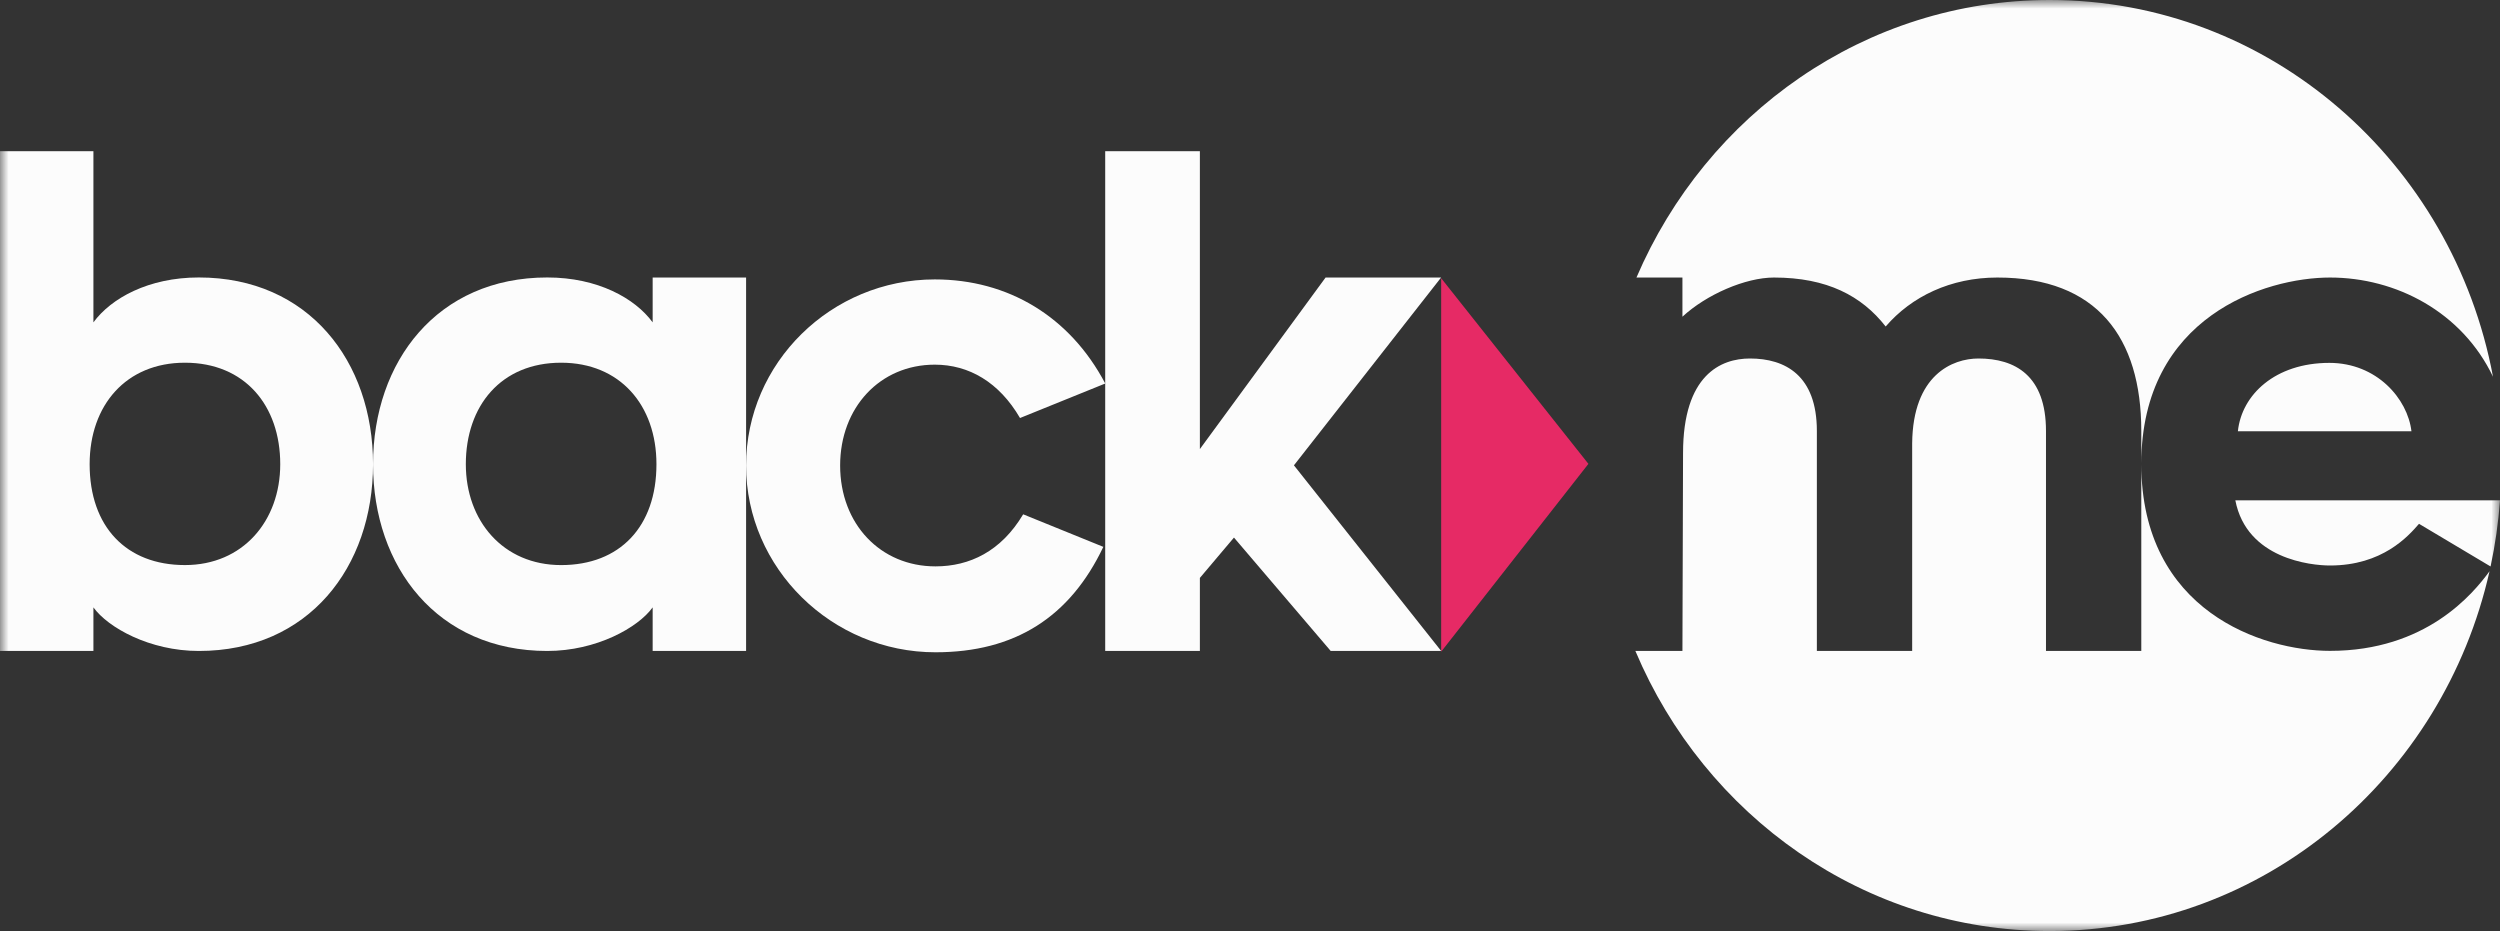 <svg width="145" height="54" viewBox="0 0 145 54" fill="none" xmlns="http://www.w3.org/2000/svg">
<rect x="0" y="0" width="145" height="54" fill="#333333" stroke="none"/>
<g clip-path="url(#clip0_1589_3428)">
<mask id="mask0_1589_3428" style="mask-type:luminance" maskUnits="userSpaceOnUse" x="0" y="0" width="145" height="54">
<path d="M145 0H0V54H145V0Z" fill="white"/>
</mask>
<g mask="url(#mask0_1589_3428)">
<path d="M10.726 32.774C14.095 32.774 16.254 30.208 16.254 26.924C16.254 23.528 14.205 21.037 10.726 21.037C7.322 21.037 5.199 23.49 5.199 26.924C5.199 30.547 7.322 32.774 10.726 32.774ZM0 37.756V8.771H5.418V18.697C6.443 17.301 8.603 16.093 11.532 16.093C17.902 16.093 21.636 20.961 21.636 26.924C21.636 32.887 17.902 37.756 11.532 37.756C8.677 37.756 6.26 36.397 5.418 35.228V37.756H0Z" fill="#FCFCFC"/>
<path d="M32.546 21.037C29.068 21.037 27.018 23.528 27.018 26.924C27.018 30.208 29.178 32.775 32.546 32.775C35.951 32.775 38.074 30.547 38.074 26.924C38.074 23.49 35.951 21.037 32.546 21.037ZM37.854 35.228C37.013 36.397 34.596 37.756 31.741 37.756C25.371 37.756 21.637 32.887 21.637 26.924C21.637 20.961 25.371 16.093 31.741 16.093C34.67 16.093 36.829 17.301 37.854 18.697V16.097H43.273V37.756H37.854V35.228Z" fill="#FCFCFC"/>
<path d="M43.273 27C43.273 21.037 48.215 16.206 54.219 16.206C58.466 16.206 62.054 18.357 64.104 22.244L59.161 24.245C57.953 22.169 56.196 21.15 54.219 21.15C51.034 21.15 48.728 23.641 48.728 27C48.728 30.396 51.071 32.85 54.256 32.85C56.233 32.85 58.063 31.982 59.344 29.83L63.994 31.718C62.054 35.793 58.868 37.832 54.256 37.832C48.252 37.832 43.273 32.963 43.273 27Z" fill="#FCFCFC"/>
<path d="M69.593 8.771V26.046L76.883 16.097H83.583L75.048 26.989L83.587 37.756H77.181L71.57 31.179L69.593 33.519V37.756H64.102V8.771H69.593Z" fill="#FCFCFC"/>
<path d="M94.852 37.756H97.581L97.617 26.284C97.617 21.739 99.814 20.793 101.498 20.793C103.548 20.793 105.378 21.777 105.378 24.996V37.756H110.906V25.715C110.943 21.739 113.249 20.793 114.75 20.793C116.873 20.793 118.667 21.777 118.667 24.996V37.756H124.195V26.925C124.206 35.449 131.227 37.75 135.142 37.75C140.698 37.75 143.424 34.459 144.393 33.132C141.698 45.091 131.299 54 118.881 54C108.125 54 98.884 47.316 94.852 37.756ZM144.999 29.021C144.905 30.327 144.721 31.607 144.453 32.855L140.303 30.381C139.681 31.099 138.18 32.799 135.142 32.799C134.043 32.799 130.309 32.422 129.65 29.021H144.999ZM94.914 16.097C98.978 6.616 108.18 0 118.881 0C131.637 0 142.263 9.402 144.595 21.852C142.799 18.092 138.97 16.097 135.142 16.097C131.374 16.097 124.207 18.36 124.195 26.884V24.996C124.195 19.581 121.633 16.097 115.848 16.097C113.139 16.097 110.87 17.195 109.369 18.937C107.977 17.157 105.964 16.097 102.889 16.097C101.241 16.097 98.972 17.081 97.581 18.369V16.097H94.914ZM129.797 25.015H139.864C139.644 23.125 137.85 21.047 135.105 21.047C131.957 21.047 130.016 22.899 129.797 25.015Z" fill="#FCFCFC"/>
<path d="M92.128 26.904L83.588 37.799V16.137L92.128 26.904Z" fill="#E62A65"/>
</g>
</g>
<defs>
<clipPath id="clip0_1589_3428">
<rect width="145" height="54" fill="white"/>
</clipPath>
</defs>
</svg>
